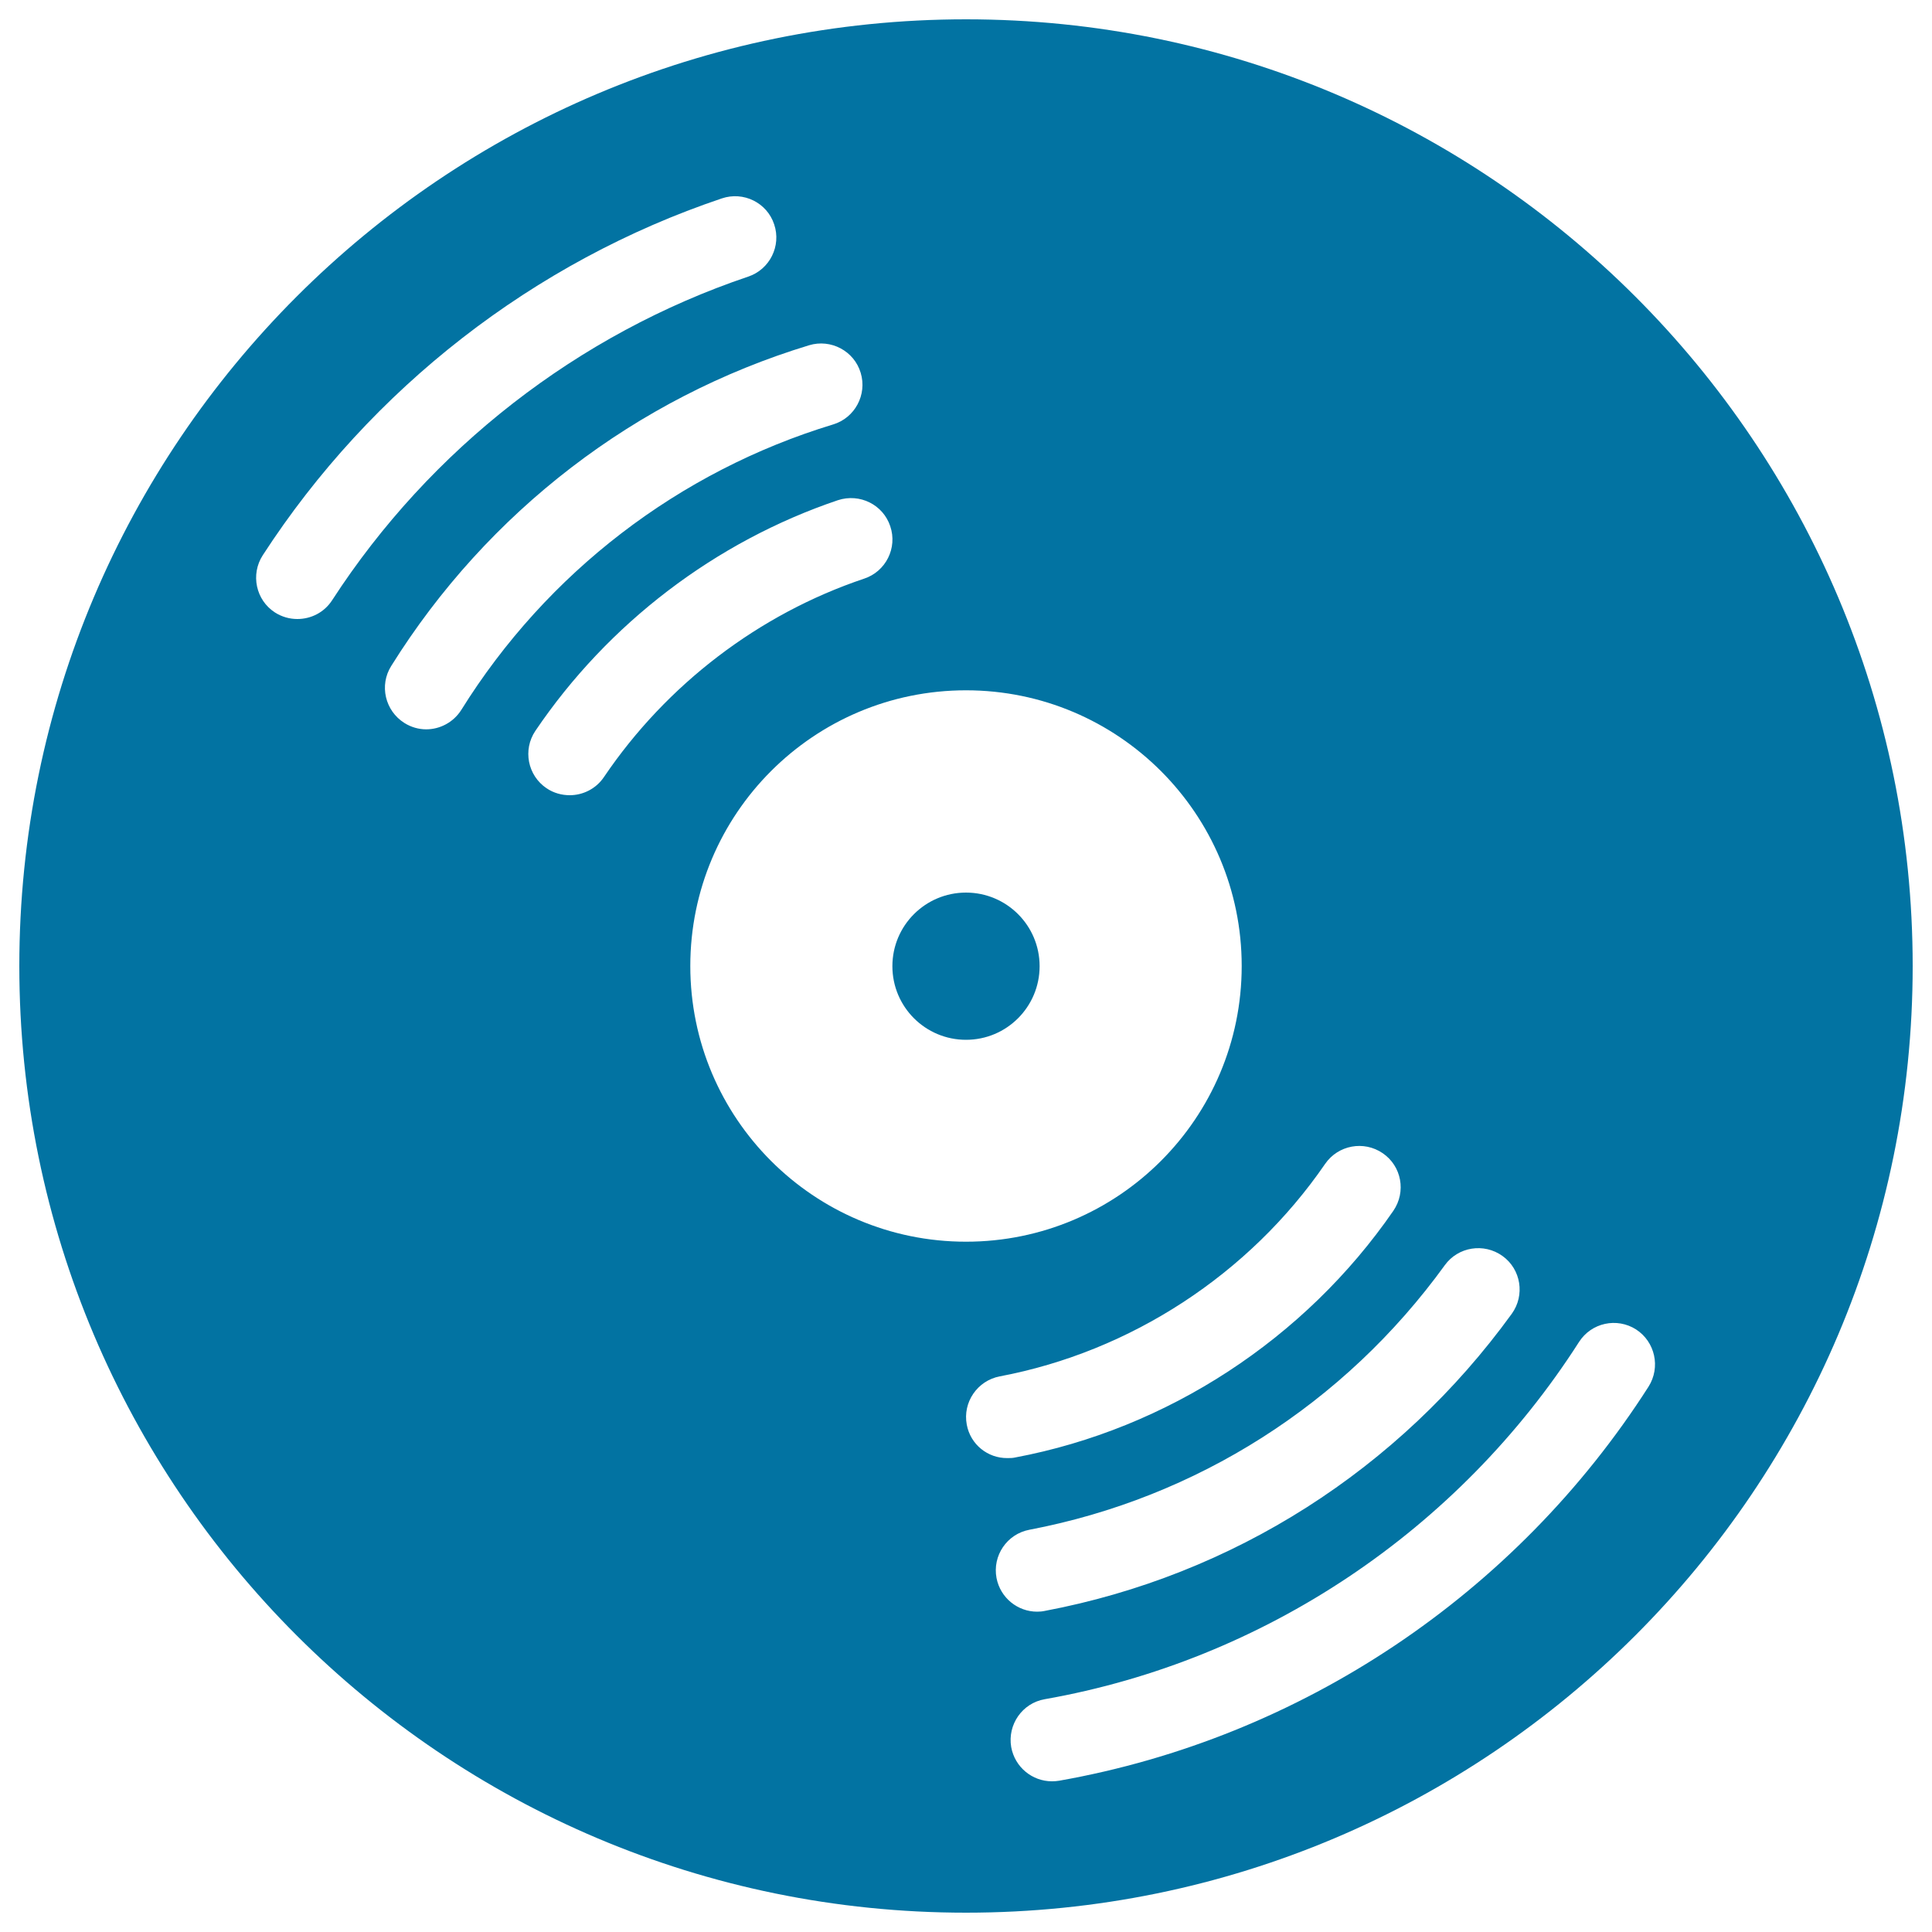 <svg xmlns="http://www.w3.org/2000/svg" viewBox="0 0 1000 1000" style="fill:#0273a2">
<title>Music Disc With White Details SVG icon</title>
<g><path d="M500,462c21,0,38.1,17,38.1,38.1c0,21-17,38.1-38.1,38.1c-21,0-38.1-17-38.1-38.1C461.9,479,479,462,500,462z"/><path d="M500,10C229.4,10,10,229.4,10,500c0,270.6,219.4,490,490,490c270.6,0,490-219.4,490-490C990,229.4,770.6,10,500,10z M153.9,320.4c-4,0-8-1.1-11.6-3.4c-9.9-6.4-12.7-19.7-6.3-29.6c56-86.4,140.4-152,237.6-184.7c11.2-3.8,23.4,2.2,27.1,13.4c3.8,11.2-2.3,23.4-13.5,27.1c-88,29.7-164.5,89.1-215.3,167.5C167.8,317,161,320.4,153.9,320.4z M220.6,377.5c-3.9,0-7.8-1.1-11.3-3.3c-10-6.3-13.1-19.5-6.8-29.5c49.8-79.8,126.7-138.8,216.3-166c11.2-3.4,23.3,2.9,26.7,14.3c3.4,11.3-3,23.3-14.3,26.7c-79.7,24.2-148.1,76.6-192.4,147.7C234.7,373.9,227.7,377.5,220.6,377.5z M312.6,402.2c-4.1,6.1-10.9,9.4-17.7,9.4c-4.1,0-8.3-1.1-12-3.6c-9.8-6.6-12.4-19.9-5.8-29.7c37.6-55.6,93.2-98,156.6-119.4c11.3-3.7,23.4,2.3,27.1,13.5c3.8,11.2-2.3,23.4-13.5,27.1C392.8,317.8,345,354.3,312.6,402.2z M357.3,500c0-78.8,63.9-142.7,142.7-142.7c78.8,0,142.7,63.9,142.7,142.7c0,78.8-63.9,142.7-142.7,142.7C421.2,642.7,357.3,578.8,357.3,500z M500.4,737.4c-2.2-11.6,5.5-22.8,17.1-25c67.7-12.8,129.1-52.8,168.4-110c6.7-9.7,20-12.2,29.8-5.5c9.8,6.7,12.2,20,5.5,29.8c-45.7,66.3-117,112.9-195.8,127.7c-1.3,0.3-2.6,0.3-4,0.3C511.3,754.8,502.3,747.7,500.4,737.4z M515.8,816.8c-2.2-11.6,5.4-22.8,17-25c86.6-16.5,163-65.1,215-136.9c6.9-9.6,20.3-11.7,29.9-4.8c9.6,6.9,11.7,20.3,4.8,29.9c-58.5,80.7-144.3,135.4-241.7,153.8c-1.4,0.3-2.7,0.4-4,0.4C526.8,834.2,517.8,827.1,515.8,816.8z M853.3,717.7c-68.8,107.6-180,181.9-305.1,204c-1.2,0.2-2.5,0.3-3.7,0.3c-10.2,0-19.2-7.3-21.1-17.7c-2-11.6,5.7-22.8,17.4-24.8c113.4-20,214.1-87.4,276.5-184.9c6.4-10,19.6-12.8,29.5-6.5C856.7,694.5,859.6,707.7,853.3,717.7z"/></g>
</svg>